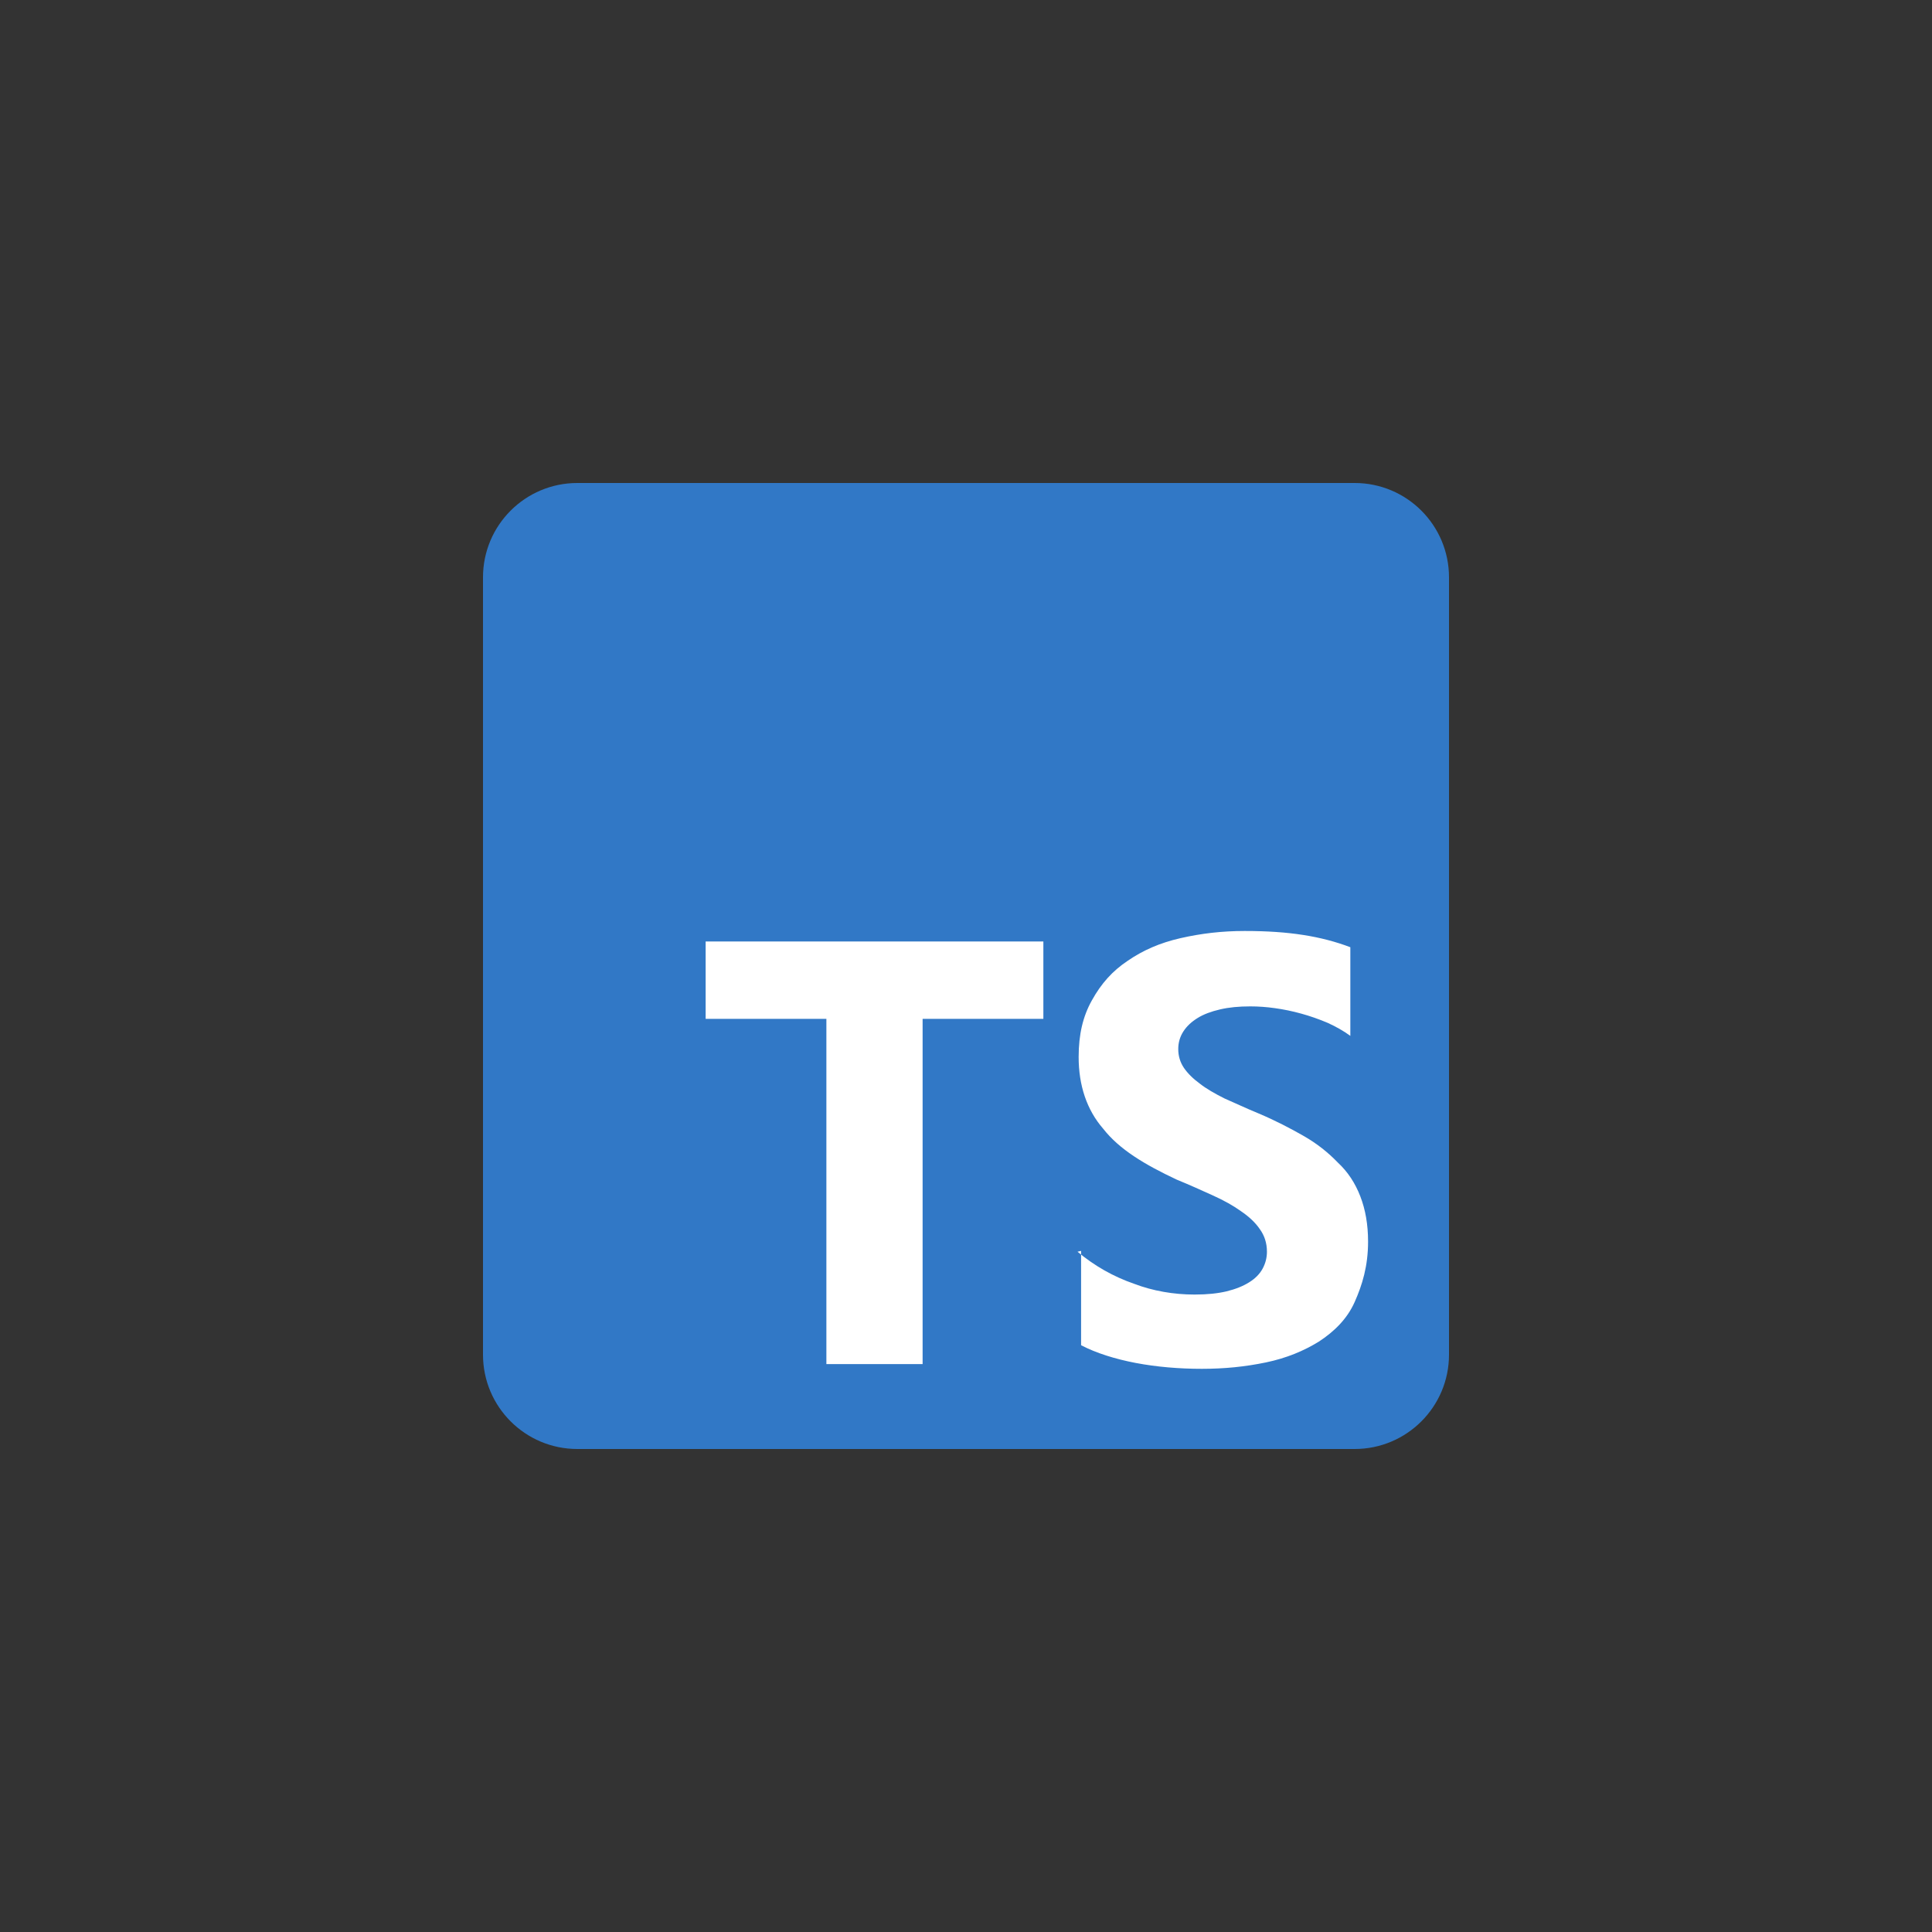 <svg width="72" height="72" viewBox="0 0 72 72" fill="none" xmlns="http://www.w3.org/2000/svg">
<rect x="0" y="0" width="72" height="72" fill="#333333" stroke="none"/>
<g clip-path="url(#clip0_13_397)">
<path d="M50.484 18H21.516C19.574 18 18 19.574 18 21.516V50.484C18 52.426 19.574 54 21.516 54H50.484C52.426 54 54 52.426 54 50.484V21.516C54 19.574 52.426 18 50.484 18Z" fill="#3178C6"/>
<path fill-rule="evenodd" clip-rule="evenodd" d="M40.289 46.617V50.133C40.859 50.428 41.555 50.646 42.328 50.794C43.102 50.941 43.945 51.012 44.789 51.012C45.633 51.012 46.406 50.934 47.18 50.773C47.953 50.611 48.586 50.344 49.148 49.999C49.718 49.627 50.203 49.156 50.484 48.523C50.766 47.89 50.984 47.187 50.984 46.273C50.984 45.633 50.885 45.077 50.695 44.585C50.505 44.093 50.231 43.671 49.852 43.32C49.493 42.947 49.078 42.617 48.586 42.335C48.094 42.054 47.531 41.759 46.898 41.492C46.434 41.302 46.055 41.119 45.633 40.936C45.267 40.753 44.951 40.57 44.719 40.388C44.459 40.198 44.262 40.001 44.121 39.797C43.98 39.586 43.91 39.354 43.91 39.094C43.91 38.855 43.973 38.637 44.1 38.44C44.227 38.243 44.402 38.081 44.627 37.941C44.852 37.8 45.134 37.695 45.471 37.617C45.802 37.54 46.167 37.505 46.596 37.505C46.891 37.505 47.201 37.527 47.51 37.571C47.834 37.615 48.164 37.683 48.495 37.775C48.825 37.866 49.148 37.979 49.479 38.119C49.788 38.26 50.077 38.422 50.323 38.604V35.3C49.788 35.096 49.198 34.941 48.565 34.843C47.932 34.744 47.229 34.695 46.385 34.695C45.541 34.695 44.768 34.786 43.995 34.962C43.221 35.138 42.588 35.419 42.026 35.806C41.456 36.186 41.041 36.65 40.69 37.283C40.359 37.873 40.198 38.548 40.198 39.392C40.198 40.447 40.5 41.361 41.112 42.064C41.716 42.837 42.659 43.4 43.854 43.962C44.339 44.159 44.768 44.356 45.19 44.546C45.612 44.736 45.963 44.933 46.245 45.136C46.547 45.34 46.786 45.565 46.948 45.804C47.123 46.044 47.215 46.325 47.215 46.648C47.215 46.873 47.16 47.084 47.053 47.281C46.946 47.478 46.779 47.647 46.554 47.787C46.329 47.928 46.055 48.04 45.71 48.125C45.38 48.202 45.007 48.244 44.515 48.244C43.741 48.244 42.968 48.111 42.265 47.843C41.491 47.576 40.788 47.175 40.156 46.648L40.289 46.617ZM34.383 37.969H38.883V35.086H26.297V37.969H30.797V50.836H34.383V37.969Z" fill="white"/>
</g>
<defs>
<clipPath id="clip0_13_397">
<rect width="36" height="36" fill="white" transform="translate(18 18)"/>
</clipPath>
</defs>
</svg>
